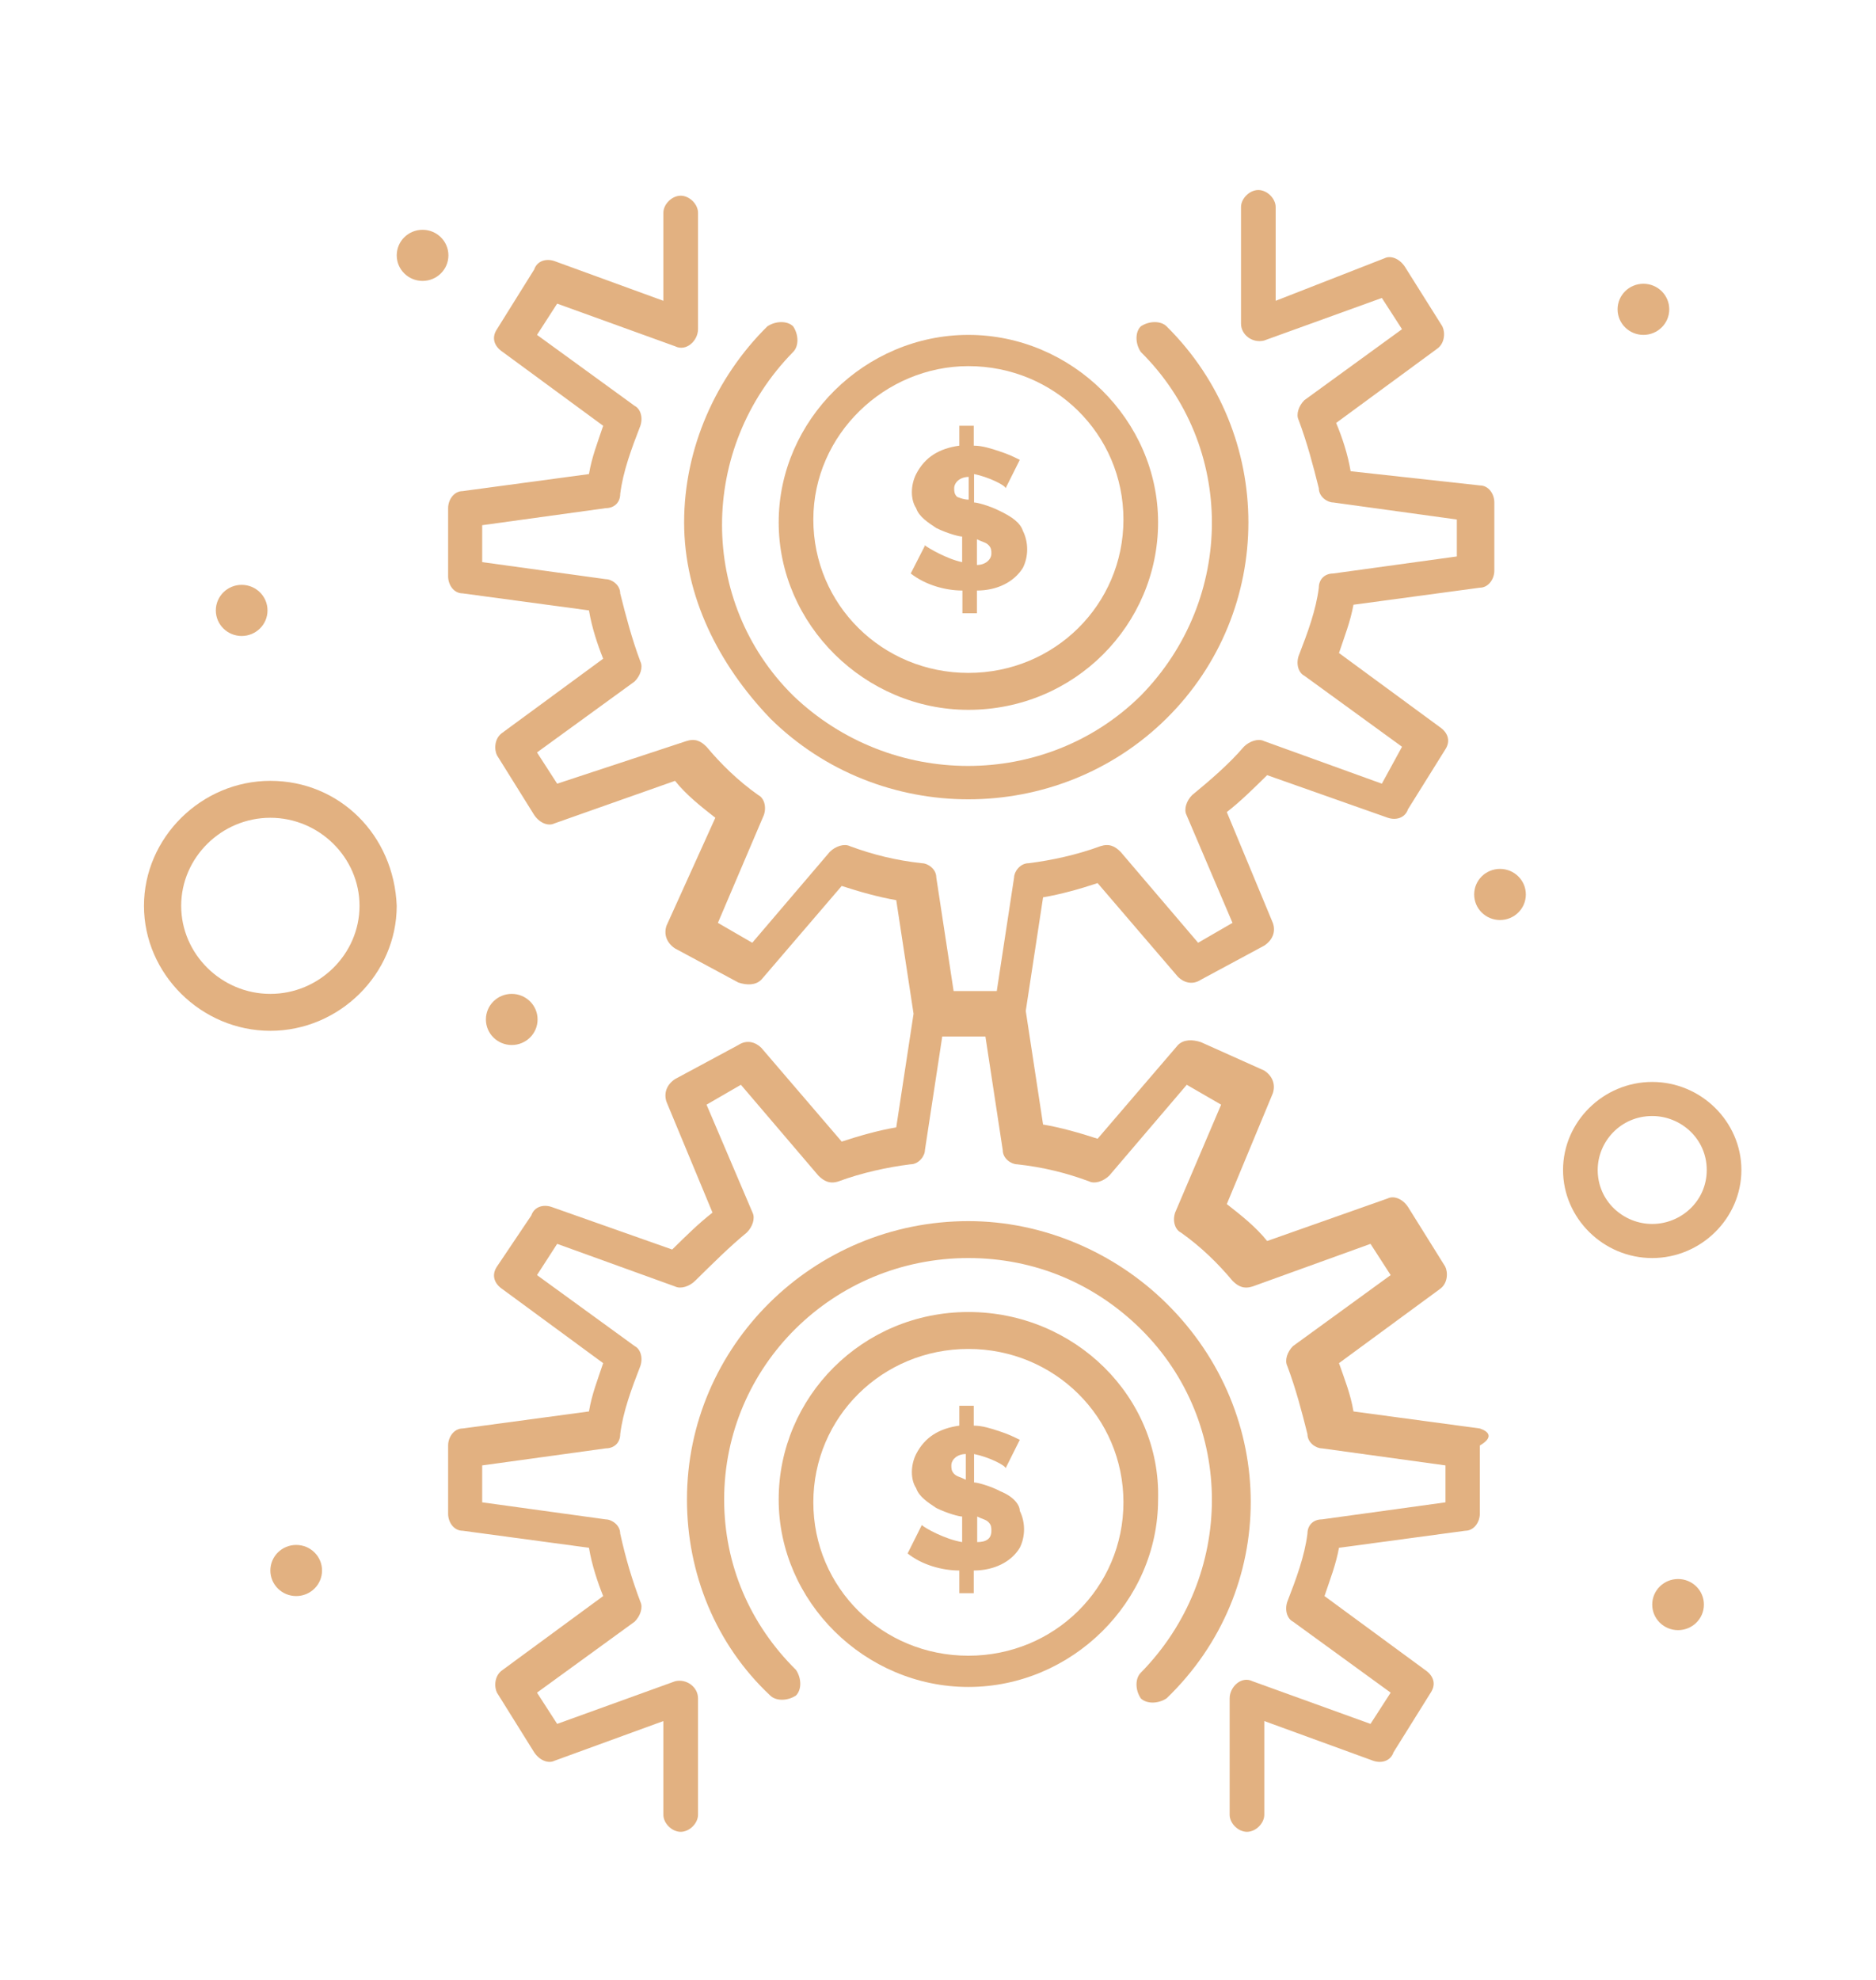<?xml version="1.0" encoding="UTF-8"?>
<svg id="_x31_" xmlns="http://www.w3.org/2000/svg" version="1.1" viewBox="0 0 66.06 69.7">
  <!-- Generator: Adobe Illustrator 29.8.2, SVG Export Plug-In . SVG Version: 2.1.1 Build 3)  -->
  <defs>
    <style>
      .st0 {
        fill: #e2b181;
      }
    </style>
  </defs>
  <g id="_x35_72_x2C__Dollar_x2C__Gear_x2C__Money_x2C__Cog">
    <g>
      <path class="st0" d="M35.21,52.49c-.4-.2-.81-.3-.91-.3v-1c.51.1,1.11.4,1.11.5l.5-1c-.2-.1-.4-.2-.71-.3-.3-.1-.61-.2-.91-.2v-.7h-.51v.7c-.71.1-1.21.4-1.52,1-.2.4-.2.9,0,1.2.1.3.41.5.71.7.41.2.81.3.91.3v.9c-.61-.1-1.32-.5-1.42-.6l-.5,1c.5.4,1.21.6,1.82.6v.8h.51v-.8c.71,0,1.32-.3,1.62-.8.2-.4.2-.9,0-1.3,0-.2-.2-.5-.71-.7ZM34,52.09c-.2-.1-.3-.1-.4-.2-.1-.1-.1-.2-.1-.3,0-.2.2-.4.51-.4v.9h0ZM34.41,54.29v-.9c.2.1.3.1.4.2.1.1.1.2.1.3,0,.3-.2.4-.51.4Z"/>
      <path class="st0" d="M34.1,46.19c-3.74,0-6.68,3-6.68,6.6s3.04,6.6,6.68,6.6,6.68-3,6.68-6.6c.1-3.6-2.93-6.6-6.68-6.6ZM34.1,58.29c-3.04,0-5.46-2.4-5.46-5.4s2.43-5.4,5.46-5.4,5.46,2.4,5.46,5.4-2.43,5.4-5.46,5.4Z"/>
      <path class="st0" d="M41.08,45.89c-1.82-1.8-4.35-2.9-6.98-2.9-5.46,0-9.91,4.4-9.91,9.8,0,2.6,1.01,5.1,2.93,6.9.2.2.61.2.91,0,.2-.2.2-.6,0-.9-1.62-1.6-2.53-3.7-2.53-6,0-4.7,3.84-8.5,8.6-8.5,2.33,0,4.45.9,6.07,2.5,3.34,3.3,3.34,8.7,0,12.1-.2.2-.2.6,0,.9.2.2.61.2.91,0,3.95-3.8,3.95-10,0-13.9Z"/>
      <path class="st0" d="M52.11,50.29l-4.45-.6c-.1-.6-.3-1.1-.51-1.7l3.54-2.6c.3-.2.3-.6.2-.8l-1.31-2.1c-.2-.3-.51-.4-.71-.3l-4.25,1.5c-.4-.5-.91-.9-1.42-1.3l1.62-3.9c.1-.3,0-.6-.3-.8l-2.23-1c-.3-.1-.61-.1-.81.1l-2.83,3.3c-.61-.2-1.31-.4-1.92-.5l-.61-4,.61-4c.61-.1,1.32-.3,1.92-.5l2.83,3.3c.2.2.51.3.81.1l2.23-1.2c.3-.2.41-.5.3-.8l-1.62-3.9c.51-.4.91-.8,1.42-1.3l4.25,1.5c.3.1.61,0,.71-.3l1.31-2.1c.2-.3.1-.6-.2-.8l-3.54-2.6c.2-.6.4-1.1.51-1.7l4.45-.6c.3,0,.51-.3.51-.6v-2.4c0-.3-.2-.6-.51-.6l-4.55-.5c-.1-.6-.3-1.2-.51-1.7l3.54-2.6c.3-.2.3-.6.2-.8l-1.32-2.1c-.2-.3-.51-.4-.71-.3l-3.84,1.5v-3.3c0-.3-.3-.6-.61-.6s-.61.3-.61.6v4.1c0,.4.4.7.81.6l4.15-1.5.71,1.1-3.44,2.5c-.2.2-.3.5-.2.7.3.8.51,1.6.71,2.4,0,.3.3.5.51.5l4.35.6v1.3l-4.35.6c-.3,0-.51.2-.51.5-.1.8-.4,1.6-.71,2.4-.1.3,0,.6.2.7l3.44,2.5-.71,1.3-4.15-1.5c-.2-.1-.51,0-.71.2-.51.6-1.21,1.2-1.82,1.7-.2.2-.3.5-.2.7l1.62,3.8-1.21.7-2.73-3.2c-.2-.2-.4-.3-.71-.2-.81.3-1.72.5-2.53.6-.3,0-.51.3-.51.5l-.61,4h-1.52l-.61-4c0-.3-.3-.5-.51-.5-.91-.1-1.72-.3-2.53-.6-.2-.1-.51,0-.71.2l-2.73,3.2-1.21-.7,1.62-3.8c.1-.3,0-.6-.2-.7-.71-.5-1.32-1.1-1.82-1.7-.2-.2-.4-.3-.71-.2l-4.55,1.5-.71-1.1,3.44-2.5c.2-.2.3-.5.2-.7-.3-.8-.51-1.6-.71-2.4,0-.3-.3-.5-.51-.5l-4.35-.6v-1.3l4.35-.6c.3,0,.51-.2.51-.5.1-.8.4-1.6.71-2.4.1-.3,0-.6-.2-.7l-3.44-2.5.71-1.1,4.15,1.5c.4.2.81-.2.81-.6v-4.1c0-.3-.3-.6-.61-.6s-.61.3-.61.6v3.1l-3.84-1.4c-.3-.1-.61,0-.71.3l-1.31,2.1c-.2.3-.1.6.2.8l3.54,2.6c-.2.6-.4,1.1-.5,1.7l-4.45.6c-.3,0-.51.3-.51.6v2.4c0,.3.2.6.51.6l4.45.6c.1.6.3,1.2.5,1.7l-3.54,2.6c-.3.2-.3.6-.2.8l1.31,2.1c.2.3.51.4.71.3l4.25-1.5c.4.5.91.9,1.42,1.3l-1.72,3.8c-.1.3,0,.6.3.8l2.23,1.2c.3.1.61.1.81-.1l2.83-3.3c.61.2,1.32.4,1.92.5l.61,4-.61,4c-.61.1-1.31.3-1.92.5l-2.83-3.3c-.2-.2-.51-.3-.81-.1l-2.23,1.2c-.3.2-.4.5-.3.8l1.62,3.9c-.51.4-.91.8-1.42,1.3l-4.25-1.5c-.3-.1-.61,0-.71.3l-1.21,1.8c-.2.3-.1.6.2.8l3.54,2.6c-.2.6-.4,1.1-.5,1.7l-4.45.6c-.3,0-.51.3-.51.6v2.4c0,.3.2.6.51.6l4.45.6c.1.6.3,1.2.5,1.7l-3.54,2.6c-.3.2-.3.6-.2.8l1.31,2.1c.2.3.51.4.71.3l3.84-1.4v3.3c0,.3.3.6.61.6s.61-.3.61-.6v-4.1c0-.4-.41-.7-.81-.6l-4.15,1.5-.71-1.1,3.44-2.5c.2-.2.3-.5.2-.7-.3-.8-.51-1.5-.71-2.4,0-.3-.3-.5-.51-.5l-4.35-.6v-1.3l4.35-.6c.3,0,.51-.2.51-.5.1-.8.4-1.6.71-2.4.1-.3,0-.6-.2-.7l-3.44-2.5.71-1.1,4.15,1.5c.2.1.51,0,.71-.2.61-.6,1.21-1.2,1.82-1.7.2-.2.3-.5.2-.7l-1.62-3.8,1.21-.7,2.73,3.2c.2.2.41.3.71.2.81-.3,1.72-.5,2.53-.6.3,0,.51-.3.51-.5l.61-4h1.52l.61,4c0,.3.3.5.51.5.91.1,1.72.3,2.53.6.2.1.5,0,.71-.2l2.73-3.2,1.21.7-1.62,3.8c-.1.3,0,.6.2.7.71.5,1.32,1.1,1.82,1.7.2.2.4.3.71.2l4.15-1.5.71,1.1-3.44,2.5c-.2.2-.3.5-.2.7.3.8.51,1.6.71,2.4,0,.3.3.5.51.5l4.35.6v1.3l-4.35.6c-.3,0-.51.2-.51.5-.1.8-.4,1.6-.71,2.4-.1.3,0,.6.2.7l3.44,2.5-.71,1.1-4.15-1.5c-.4-.2-.81.2-.81.6v4.1c0,.3.3.6.61.6s.61-.3.61-.6v-3.3l3.84,1.4c.3.1.61,0,.71-.3l1.31-2.1c.2-.3.1-.6-.2-.8l-3.54-2.6c.2-.6.4-1.1.51-1.7l4.45-.6c.3,0,.51-.3.51-.6v-2.4c.51-.3.3-.5,0-.6Z"/>
      <path class="st0" d="M32.58,19.19l-.51,1c.51.4,1.21.6,1.82.6v.8h.51v-.8c.71,0,1.31-.3,1.62-.8.2-.4.2-.9,0-1.3-.1-.3-.4-.5-.81-.7-.4-.2-.81-.3-.91-.3v-1c.51.1,1.11.4,1.11.5l.5-1c-.2-.1-.4-.2-.71-.3-.3-.1-.61-.2-.91-.2v-.7h-.51v.7c-.71.1-1.21.4-1.52,1-.2.4-.2.9,0,1.2.1.3.41.5.71.7.41.2.81.3.91.3v.9c-.51-.1-1.21-.5-1.32-.6ZM34.41,18.99c.2.1.3.1.4.2.1.1.1.2.1.3,0,.2-.2.4-.51.4v-.9ZM33.7,17.49c-.1-.1-.1-.2-.1-.3,0-.2.2-.4.51-.4v.8c-.2,0-.41-.1-.41-.1Z"/>
      <path class="st0" d="M34.1,24.99c3.74,0,6.68-3,6.68-6.6s-3.04-6.6-6.68-6.6-6.68,3-6.68,6.6,3.04,6.6,6.68,6.6ZM34.1,12.89c3.03,0,5.46,2.4,5.46,5.4s-2.43,5.4-5.46,5.4-5.46-2.4-5.46-5.4,2.53-5.4,5.46-5.4Z"/>
      <path class="st0" d="M27.12,25.29c3.84,3.8,10.12,3.8,13.96,0,3.84-3.8,3.84-10,0-13.8-.2-.2-.61-.2-.91,0-.2.2-.2.6,0,.9,3.34,3.3,3.34,8.7,0,12.1-3.34,3.3-8.8,3.3-12.24,0-3.34-3.3-3.34-8.7,0-12.1.2-.2.2-.6,0-.9-.2-.2-.61-.2-.91,0-1.82,1.8-2.93,4.3-2.93,6.9s1.21,5,3.03,6.9Z"/>
      <path class="st0" d="M8.51,20.59c.5,0,.91.4.91.9s-.41.9-.91.9-.91-.4-.91-.9.41-.9.91-.9Z"/>
      <path class="st0" d="M57.87,9.99c.5,0,.91.4.91.9s-.41.9-.91.9-.91-.4-.91-.9.41-.9.91-.9Z"/>
      <path class="st0" d="M52.82,30.59c.5,0,.91.4.91.9s-.41.9-.91.9-.91-.4-.91-.9.41-.9.91-.9Z"/>
      <path class="st0" d="M59.09,55.59c.5,0,.91.4.91.9s-.41.9-.91.9-.91-.4-.91-.9.41-.9.91-.9Z"/>
      <path class="st0" d="M18.02,34.99c.5,0,.91.4.91.9s-.41.9-.91.9-.91-.4-.91-.9.41-.9.91-.9Z"/>
      <path class="st0" d="M10.43,54.39c.5,0,.91.4.91.9s-.41.9-.91.9-.91-.4-.91-.9.41-.9.91-.9Z"/>
      <path class="st0" d="M14.88,8.09c.5,0,.91.4.91.9s-.41.9-.91.9-.91-.4-.91-.9.41-.9.91-.9Z"/>
      <path class="st0" d="M9.52,27.49c-2.43,0-4.45,2-4.45,4.4s2.02,4.4,4.45,4.4,4.45-2,4.45-4.4c-.1-2.5-2.02-4.4-4.45-4.4ZM9.52,34.99c-1.72,0-3.14-1.4-3.14-3.1s1.42-3.1,3.14-3.1,3.14,1.4,3.14,3.1-1.42,3.1-3.14,3.1Z"/>
      <path class="st0" d="M58.18,38.09c-1.72,0-3.14,1.4-3.14,3.1s1.42,3.1,3.14,3.1,3.14-1.4,3.14-3.1-1.42-3.1-3.14-3.1ZM58.18,43.09c-1.01,0-1.92-.8-1.92-1.9,0-1,.81-1.9,1.92-1.9,1.01,0,1.92.8,1.92,1.9s-.91,1.9-1.92,1.9Z"/>
    </g>
  </g>
</svg>